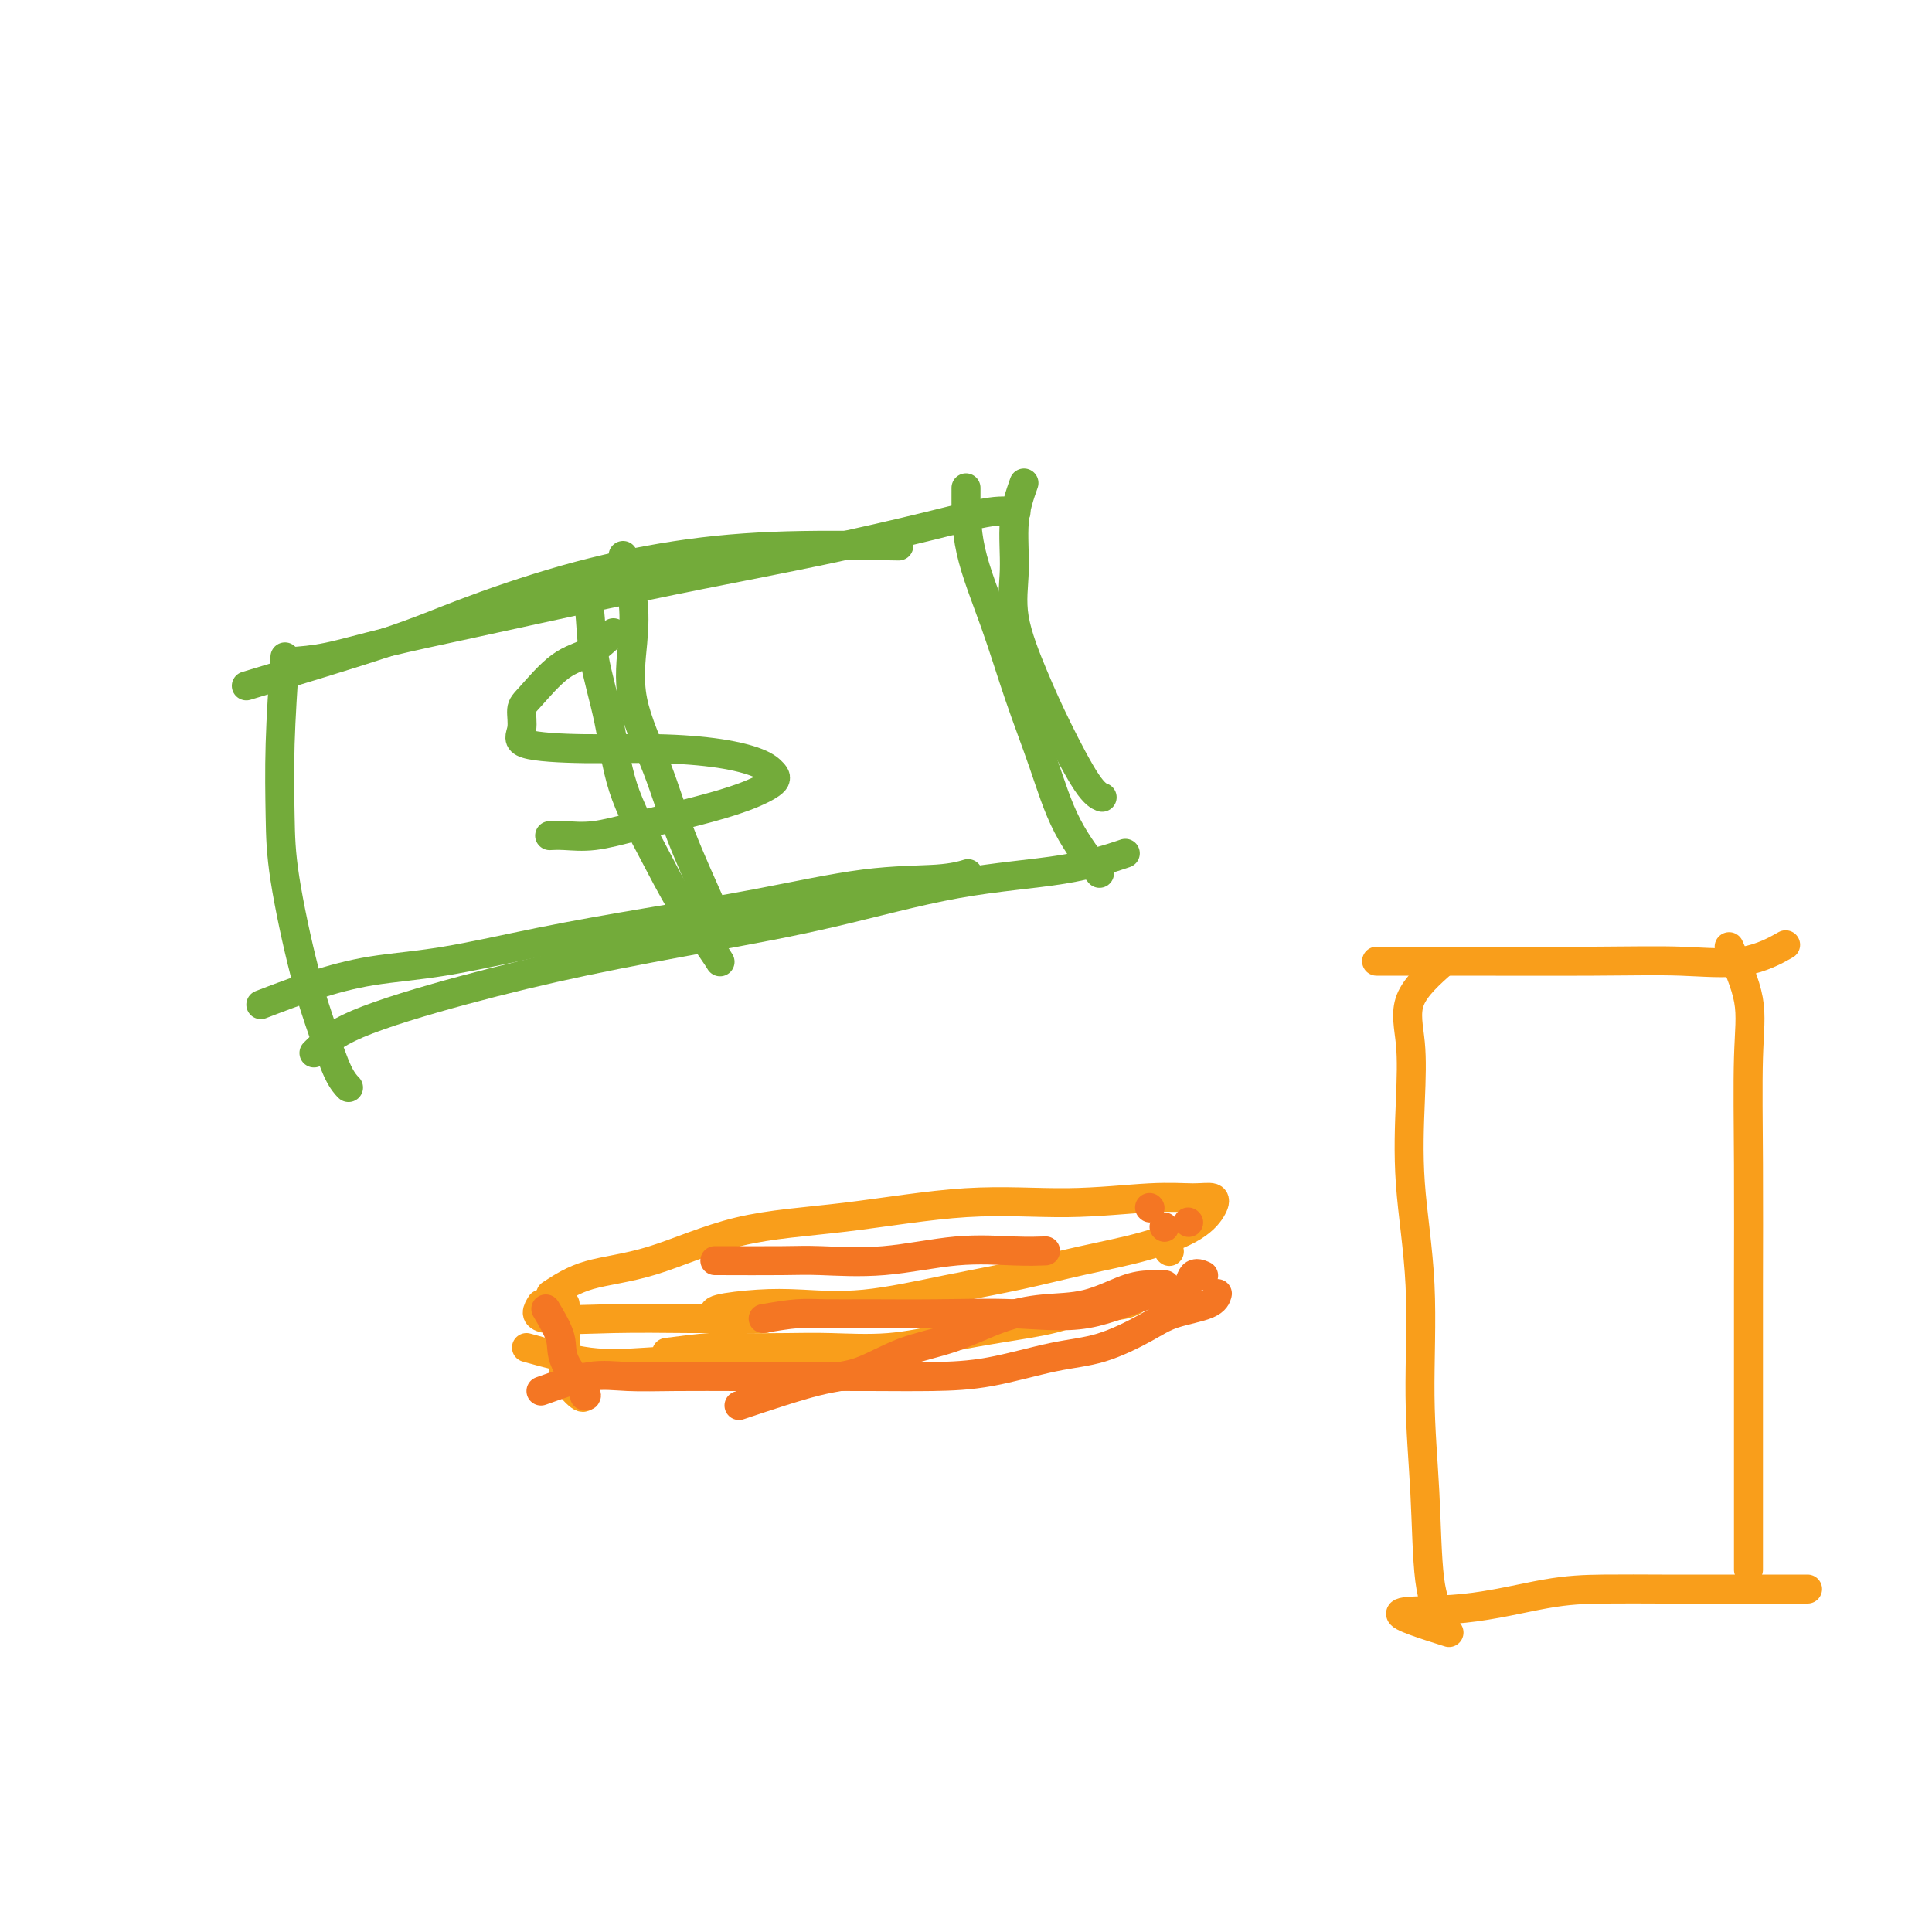 <svg viewBox='0 0 400 400' version='1.1' xmlns='http://www.w3.org/2000/svg' xmlns:xlink='http://www.w3.org/1999/xlink'><g fill='none' stroke='#73AB3A' stroke-width='6' stroke-linecap='round' stroke-linejoin='round'><path d='M59,136c-0.418,6.173 -0.835,12.346 -1,18c-0.165,5.654 -0.077,10.788 0,15c0.077,4.212 0.144,7.500 1,13c0.856,5.500 2.503,13.211 4,19c1.497,5.789 2.845,9.655 4,13c1.155,3.345 2.119,6.170 3,8c0.881,1.830 1.680,2.666 2,3c0.320,0.334 0.160,0.167 0,0'/><path d='M51,142c10.933,-3.300 21.866,-6.601 29,-9c7.134,-2.399 10.468,-3.897 16,-6c5.532,-2.103 13.261,-4.812 21,-7c7.739,-2.188 15.487,-3.854 23,-5c7.513,-1.146 14.792,-1.770 23,-2c8.208,-0.230 17.345,-0.066 21,0c3.655,0.066 1.827,0.033 0,0'/><path d='M60,137c2.422,-0.172 4.844,-0.345 8,-1c3.156,-0.655 7.046,-1.794 12,-3c4.954,-1.206 10.973,-2.479 18,-4c7.027,-1.521 15.060,-3.291 23,-5c7.940,-1.709 15.785,-3.358 24,-5c8.215,-1.642 16.801,-3.277 25,-5c8.199,-1.723 16.012,-3.534 22,-5c5.988,-1.466 10.151,-2.587 13,-3c2.849,-0.413 4.386,-0.118 5,0c0.614,0.118 0.307,0.059 0,0'/><path d='M54,208c3.620,-1.386 7.240,-2.772 11,-4c3.760,-1.228 7.659,-2.298 12,-3c4.341,-0.702 9.123,-1.036 15,-2c5.877,-0.964 12.850,-2.559 20,-4c7.150,-1.441 14.477,-2.730 22,-4c7.523,-1.270 15.242,-2.523 23,-4c7.758,-1.477 15.554,-3.179 22,-4c6.446,-0.821 11.543,-0.759 15,-1c3.457,-0.241 5.273,-0.783 6,-1c0.727,-0.217 0.363,-0.108 0,0'/><path d='M65,218c1.902,-1.892 3.804,-3.785 9,-6c5.196,-2.215 13.687,-4.754 22,-7c8.313,-2.246 16.448,-4.200 25,-6c8.552,-1.800 17.523,-3.446 26,-5c8.477,-1.554 16.462,-3.016 25,-5c8.538,-1.984 17.629,-4.491 26,-6c8.371,-1.509 16.023,-2.022 22,-3c5.977,-0.978 10.279,-2.422 12,-3c1.721,-0.578 0.860,-0.289 0,0'/><path d='M200,101c-0.025,4.160 -0.050,8.320 1,13c1.050,4.680 3.176,9.879 5,15c1.824,5.121 3.348,10.165 5,15c1.652,4.835 3.432,9.461 5,14c1.568,4.539 2.922,8.991 5,13c2.078,4.009 4.879,7.574 6,9c1.121,1.426 0.560,0.713 0,0'/><path d='M212,100c-0.870,2.473 -1.740,4.945 -2,8c-0.260,3.055 0.090,6.692 0,10c-0.090,3.308 -0.619,6.288 0,10c0.619,3.712 2.387,8.158 4,12c1.613,3.842 3.072,7.081 5,11c1.928,3.919 4.327,8.517 6,11c1.673,2.483 2.621,2.852 3,3c0.379,0.148 0.190,0.074 0,0'/><path d='M127,131c-1.599,1.516 -3.198,3.031 -5,4c-1.802,0.969 -3.809,1.390 -6,3c-2.191,1.610 -4.568,4.407 -6,6c-1.432,1.593 -1.919,1.981 -2,3c-0.081,1.019 0.243,2.667 0,4c-0.243,1.333 -1.054,2.349 1,3c2.054,0.651 6.974,0.937 12,1c5.026,0.063 10.160,-0.097 15,0c4.840,0.097 9.387,0.452 13,1c3.613,0.548 6.293,1.290 8,2c1.707,0.710 2.441,1.387 3,2c0.559,0.613 0.941,1.163 0,2c-0.941,0.837 -3.207,1.961 -6,3c-2.793,1.039 -6.115,1.991 -10,3c-3.885,1.009 -8.334,2.074 -12,3c-3.666,0.926 -6.550,1.712 -9,2c-2.450,0.288 -4.467,0.078 -6,0c-1.533,-0.078 -2.581,-0.022 -3,0c-0.419,0.022 -0.210,0.011 0,0'/><path d='M120,120c0.809,1.707 1.618,3.414 2,6c0.382,2.586 0.336,6.049 1,10c0.664,3.951 2.037,8.388 3,13c0.963,4.612 1.516,9.397 3,14c1.484,4.603 3.901,9.023 6,13c2.099,3.977 3.882,7.509 6,11c2.118,3.491 4.570,6.940 6,9c1.430,2.060 1.837,2.731 2,3c0.163,0.269 0.081,0.134 0,0'/><path d='M129,115c0.812,3.058 1.625,6.116 2,9c0.375,2.884 0.314,5.594 0,9c-0.314,3.406 -0.879,7.509 0,12c0.879,4.491 3.202,9.372 5,14c1.798,4.628 3.069,9.003 5,14c1.931,4.997 4.520,10.614 6,14c1.480,3.386 1.851,4.539 2,5c0.149,0.461 0.074,0.231 0,0'/></g>
<g fill='none' stroke='#F99E1B' stroke-width='6' stroke-linecap='round' stroke-linejoin='round'><path d='M114,268c2.321,-1.515 4.642,-3.030 8,-4c3.358,-0.970 7.754,-1.393 13,-3c5.246,-1.607 11.341,-4.396 18,-6c6.659,-1.604 13.880,-2.023 22,-3c8.120,-0.977 17.139,-2.512 25,-3c7.861,-0.488 14.564,0.070 21,0c6.436,-0.070 12.607,-0.767 17,-1c4.393,-0.233 7.010,-0.001 9,0c1.990,0.001 3.353,-0.229 4,0c0.647,0.229 0.578,0.918 0,2c-0.578,1.082 -1.664,2.557 -4,4c-2.336,1.443 -5.921,2.853 -10,4c-4.079,1.147 -8.651,2.031 -13,3c-4.349,0.969 -8.476,2.024 -13,3c-4.524,0.976 -9.444,1.872 -15,3c-5.556,1.128 -11.748,2.488 -17,3c-5.252,0.512 -9.565,0.176 -13,0c-3.435,-0.176 -5.993,-0.191 -9,0c-3.007,0.191 -6.463,0.590 -8,1c-1.537,0.410 -1.153,0.831 -1,1c0.153,0.169 0.077,0.084 0,0'/><path d='M112,270c-0.789,1.268 -1.579,2.536 1,3c2.579,0.464 8.526,0.124 14,0c5.474,-0.124 10.474,-0.033 16,0c5.526,0.033 11.579,0.010 14,0c2.421,-0.010 1.211,-0.005 0,0'/><path d='M117,270c0.083,3.246 0.166,6.491 0,9c-0.166,2.509 -0.581,4.281 0,6c0.581,1.719 2.156,3.386 3,4c0.844,0.614 0.955,0.175 1,0c0.045,-0.175 0.022,-0.088 0,0'/><path d='M109,279c4.480,1.246 8.960,2.491 13,3c4.040,0.509 7.641,0.280 12,0c4.359,-0.280 9.478,-0.611 16,-1c6.522,-0.389 14.448,-0.835 20,-1c5.552,-0.165 8.729,-0.047 10,0c1.271,0.047 0.635,0.024 0,0'/><path d='M138,280c3.231,-0.422 6.463,-0.843 9,-1c2.537,-0.157 4.380,-0.048 7,0c2.620,0.048 6.019,0.035 9,0c2.981,-0.035 5.546,-0.092 9,0c3.454,0.092 7.799,0.333 12,0c4.201,-0.333 8.259,-1.240 12,-2c3.741,-0.760 7.164,-1.374 11,-2c3.836,-0.626 8.086,-1.264 11,-2c2.914,-0.736 4.492,-1.568 7,-2c2.508,-0.432 5.944,-0.462 8,-1c2.056,-0.538 2.730,-1.582 3,-2c0.270,-0.418 0.135,-0.209 0,0'/><path d='M242,259c0.000,0.000 0.100,0.100 0.1,0.1'/></g>
<g fill='none' stroke='#F47623' stroke-width='6' stroke-linecap='round' stroke-linejoin='round'><path d='M158,273c2.466,-0.423 4.932,-0.847 7,-1c2.068,-0.153 3.737,-0.037 6,0c2.263,0.037 5.121,-0.005 9,0c3.879,0.005 8.780,0.057 14,0c5.220,-0.057 10.759,-0.223 16,0c5.241,0.223 10.182,0.834 15,0c4.818,-0.834 9.512,-3.113 13,-4c3.488,-0.887 5.770,-0.382 7,-1c1.230,-0.618 1.408,-2.359 2,-3c0.592,-0.641 1.598,-0.183 2,0c0.402,0.183 0.201,0.092 0,0'/><path d='M113,271c1.276,2.144 2.552,4.287 3,6c0.448,1.713 0.069,2.995 1,5c0.931,2.005 3.174,4.732 4,6c0.826,1.268 0.236,1.077 0,1c-0.236,-0.077 -0.118,-0.038 0,0'/><path d='M112,288c3.540,-1.268 7.080,-2.536 10,-3c2.920,-0.464 5.220,-0.124 8,0c2.780,0.124 6.042,0.034 10,0c3.958,-0.034 8.614,-0.010 13,0c4.386,0.010 8.501,0.007 13,0c4.499,-0.007 9.382,-0.016 14,0c4.618,0.016 8.972,0.059 13,0c4.028,-0.059 7.729,-0.218 12,-1c4.271,-0.782 9.113,-2.187 13,-3c3.887,-0.813 6.821,-1.034 10,-2c3.179,-0.966 6.603,-2.676 9,-4c2.397,-1.324 3.766,-2.262 6,-3c2.234,-0.738 5.332,-1.276 7,-2c1.668,-0.724 1.905,-1.636 2,-2c0.095,-0.364 0.047,-0.182 0,0'/><path d='M153,291c5.953,-1.991 11.905,-3.983 16,-5c4.095,-1.017 6.332,-1.061 9,-2c2.668,-0.939 5.768,-2.775 9,-4c3.232,-1.225 6.597,-1.841 10,-3c3.403,-1.159 6.843,-2.860 10,-4c3.157,-1.140 6.030,-1.717 9,-2c2.970,-0.283 6.036,-0.272 9,-1c2.964,-0.728 5.825,-2.195 8,-3c2.175,-0.805 3.662,-0.947 5,-1c1.338,-0.053 2.525,-0.015 3,0c0.475,0.015 0.237,0.008 0,0'/><path d='M241,254c0.000,0.000 0.100,0.100 0.1,0.1'/><path d='M246,253c0.000,0.000 0.100,0.100 0.1,0.1'/><path d='M148,261c5.306,0.016 10.613,0.033 14,0c3.387,-0.033 4.856,-0.114 8,0c3.144,0.114 7.964,0.423 13,0c5.036,-0.423 10.288,-1.577 15,-2c4.712,-0.423 8.884,-0.114 12,0c3.116,0.114 5.176,0.033 6,0c0.824,-0.033 0.412,-0.016 0,0'/><path d='M238,250c0.000,0.000 0.100,0.100 0.1,0.1'/></g>
<g fill='none' stroke='#F99E1B' stroke-width='6' stroke-linecap='round' stroke-linejoin='round'><path d='M299,199c-2.954,2.623 -5.908,5.245 -7,8c-1.092,2.755 -0.322,5.641 0,9c0.322,3.359 0.195,7.189 0,12c-0.195,4.811 -0.457,10.603 0,17c0.457,6.397 1.632,13.400 2,21c0.368,7.600 -0.073,15.799 0,23c0.073,7.201 0.659,13.404 1,20c0.341,6.596 0.438,13.583 1,18c0.562,4.417 1.589,6.262 2,7c0.411,0.738 0.205,0.369 0,0'/><path d='M285,199c2.409,0.002 4.819,0.003 7,0c2.181,-0.003 4.134,-0.012 11,0c6.866,0.012 18.647,0.045 27,0c8.353,-0.045 13.280,-0.167 18,0c4.720,0.167 9.232,0.622 13,0c3.768,-0.622 6.791,-2.321 8,-3c1.209,-0.679 0.605,-0.340 0,0'/><path d='M358,196c1.691,3.795 3.381,7.589 4,11c0.619,3.411 0.166,6.438 0,12c-0.166,5.562 -0.044,13.660 0,22c0.044,8.340 0.012,16.924 0,25c-0.012,8.076 -0.003,15.644 0,22c0.003,6.356 0.001,11.499 0,16c-0.001,4.501 -0.000,8.358 0,11c0.000,2.642 0.000,4.067 0,5c-0.000,0.933 -0.000,1.374 0,2c0.000,0.626 0.000,1.438 0,2c-0.000,0.562 -0.000,0.875 0,1c0.000,0.125 0.000,0.063 0,0'/><path d='M300,338c-5.258,-1.660 -10.516,-3.321 -10,-4c0.516,-0.679 6.805,-0.378 13,-1c6.195,-0.622 12.295,-2.167 17,-3c4.705,-0.833 8.015,-0.955 12,-1c3.985,-0.045 8.644,-0.012 12,0c3.356,0.012 5.407,0.003 8,0c2.593,-0.003 5.726,-0.001 9,0c3.274,0.001 6.689,0.000 9,0c2.311,-0.000 3.517,-0.000 4,0c0.483,0.000 0.241,0.000 0,0'/></g>
</svg>